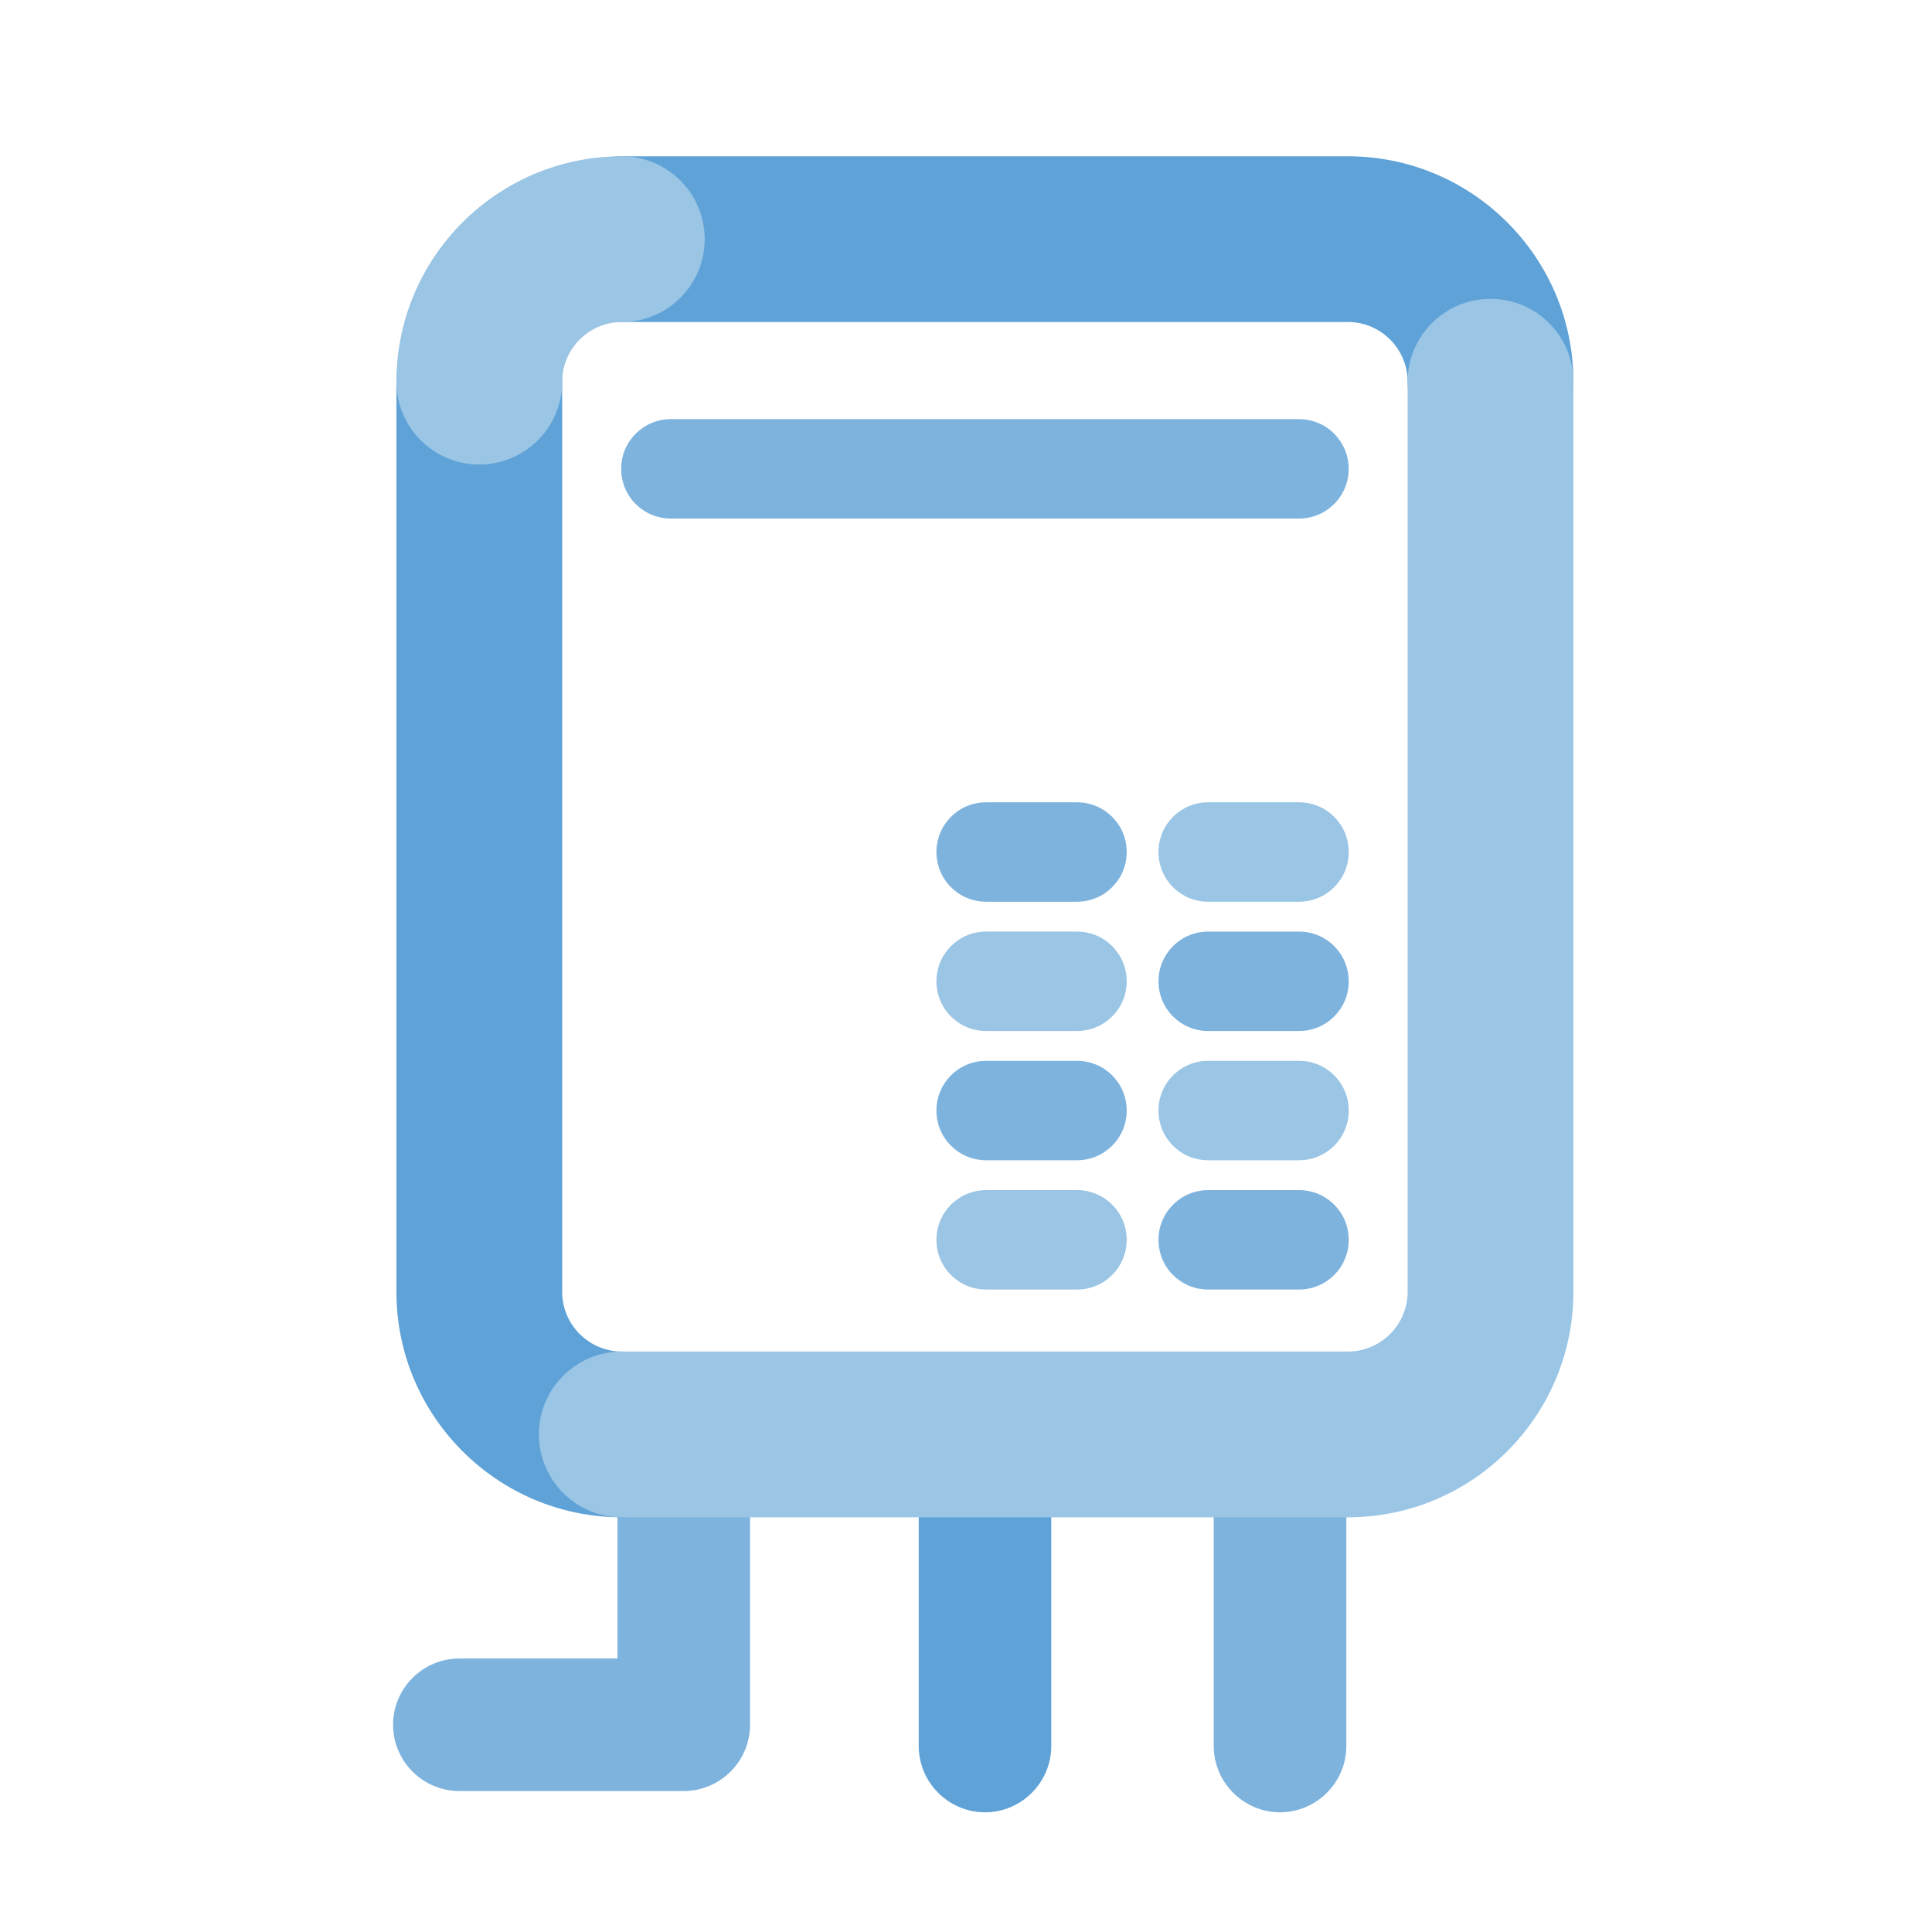 <svg width="49" height="49" viewBox="0 0 49 49" fill="none" xmlns="http://www.w3.org/2000/svg">
<path d="M17.341 45.425H11.65C10.725 45.425 9.969 44.669 9.969 43.744C9.969 42.819 10.725 42.063 11.65 42.063H15.66V38.33C15.66 37.406 16.417 36.649 17.341 36.649C18.266 36.649 19.023 37.406 19.023 38.33V43.744C19.023 44.669 18.266 45.425 17.341 45.425Z" fill="#7EB3DE"/>
<path d="M24.982 45.964C24.057 45.964 23.301 45.207 23.301 44.282V36.38C23.301 35.455 24.057 34.699 24.982 34.699C25.907 34.699 26.663 35.455 26.663 36.38V44.282C26.663 45.207 25.907 45.964 24.982 45.964Z" fill="#5EA2D7"/>
<path d="M32.465 45.964C31.54 45.964 30.783 45.207 30.783 44.282V36.38C30.783 35.455 31.54 34.699 32.465 34.699C33.389 34.699 34.146 35.455 34.146 36.38V44.282C34.146 45.207 33.389 45.964 32.465 45.964Z" fill="#7EB3DE"/>
<path d="M37.803 11.782C36.643 11.782 35.701 10.84 35.701 9.68C35.701 8.848 35.02 8.167 34.188 8.167H15.769C14.609 8.167 13.667 7.225 13.667 6.065C13.667 4.905 14.609 3.964 15.769 3.964H34.188C37.34 3.964 39.905 6.528 39.905 9.68C39.905 10.84 38.963 11.782 37.803 11.782Z" fill="#5EA2D7"/>
<path d="M15.771 38.482C12.618 38.482 10.054 35.918 10.054 32.765V9.68C10.054 8.52 10.996 7.579 12.156 7.579C13.316 7.579 14.258 8.52 14.258 9.68V32.765C14.258 33.597 14.939 34.278 15.771 34.278C16.931 34.278 17.873 35.22 17.873 36.38C17.873 37.54 16.931 38.482 15.771 38.482Z" fill="#5EA2D7"/>
<path d="M12.156 11.782C10.996 11.782 10.054 10.84 10.054 9.68C10.054 6.528 12.618 3.964 15.771 3.964C16.931 3.964 17.873 4.905 17.873 6.065C17.873 7.225 16.931 8.167 15.771 8.167C14.939 8.167 14.258 8.848 14.258 9.68C14.258 10.84 13.316 11.782 12.156 11.782Z" fill="#9AC5E5"/>
<path d="M34.188 38.482H15.769C14.609 38.482 13.667 37.54 13.667 36.38C13.667 35.22 14.609 34.278 15.769 34.278H34.188C35.02 34.278 35.701 33.597 35.701 32.765V9.68C35.701 8.52 36.643 7.579 37.803 7.579C38.963 7.579 39.905 8.52 39.905 9.68V32.765C39.905 35.918 37.34 38.482 34.188 38.482Z" fill="#9AC5E5"/>
<path d="M32.946 13.152H17.015C16.317 13.152 15.754 12.589 15.754 11.891C15.754 11.193 16.317 10.63 17.015 10.63H32.946C33.643 10.63 34.206 11.193 34.206 11.891C34.206 12.589 33.643 13.152 32.946 13.152Z" fill="#7EB3DE"/>
<path d="M32.946 22.87H30.643C29.945 22.87 29.382 22.307 29.382 21.609C29.382 20.911 29.945 20.348 30.643 20.348H32.946C33.644 20.348 34.207 20.911 34.207 21.609C34.207 22.307 33.644 22.87 32.946 22.87Z" fill="#9AC5E5"/>
<path d="M27.314 22.87H25.011C24.313 22.87 23.75 22.307 23.75 21.609C23.75 20.911 24.313 20.348 25.011 20.348H27.314C28.012 20.348 28.576 20.911 28.576 21.609C28.576 22.307 28.012 22.87 27.314 22.87Z" fill="#7EB3DE"/>
<path d="M32.946 26.149H30.643C29.945 26.149 29.382 25.586 29.382 24.888C29.382 24.19 29.945 23.627 30.643 23.627H32.946C33.644 23.627 34.207 24.19 34.207 24.888C34.207 25.586 33.644 26.149 32.946 26.149Z" fill="#7EB3DE"/>
<path d="M27.314 26.149H25.011C24.313 26.149 23.75 25.586 23.75 24.888C23.75 24.19 24.313 23.627 25.011 23.627H27.314C28.012 23.627 28.576 24.19 28.576 24.888C28.576 25.586 28.012 26.149 27.314 26.149Z" fill="#9AC5E5"/>
<path d="M32.946 29.427H30.643C29.945 29.427 29.382 28.864 29.382 28.166C29.382 27.468 29.945 26.905 30.643 26.905H32.946C33.644 26.905 34.207 27.468 34.207 28.166C34.207 28.864 33.644 29.427 32.946 29.427Z" fill="#9AC5E5"/>
<path d="M27.314 29.427H25.011C24.313 29.427 23.75 28.864 23.75 28.166C23.75 27.468 24.313 26.905 25.011 26.905H27.314C28.012 26.905 28.576 27.468 28.576 28.166C28.576 28.864 28.012 29.427 27.314 29.427Z" fill="#7EB3DE"/>
<path d="M32.946 32.706H30.643C29.945 32.706 29.382 32.143 29.382 31.445C29.382 30.747 29.945 30.184 30.643 30.184H32.946C33.644 30.184 34.207 30.747 34.207 31.445C34.207 32.143 33.644 32.706 32.946 32.706Z" fill="#7EB3DE"/>
<path d="M27.314 32.706H25.011C24.313 32.706 23.75 32.143 23.75 31.445C23.75 30.747 24.313 30.184 25.011 30.184H27.314C28.012 30.184 28.576 30.747 28.576 31.445C28.576 32.143 28.012 32.706 27.314 32.706Z" fill="#9AC5E5"/>
</svg>